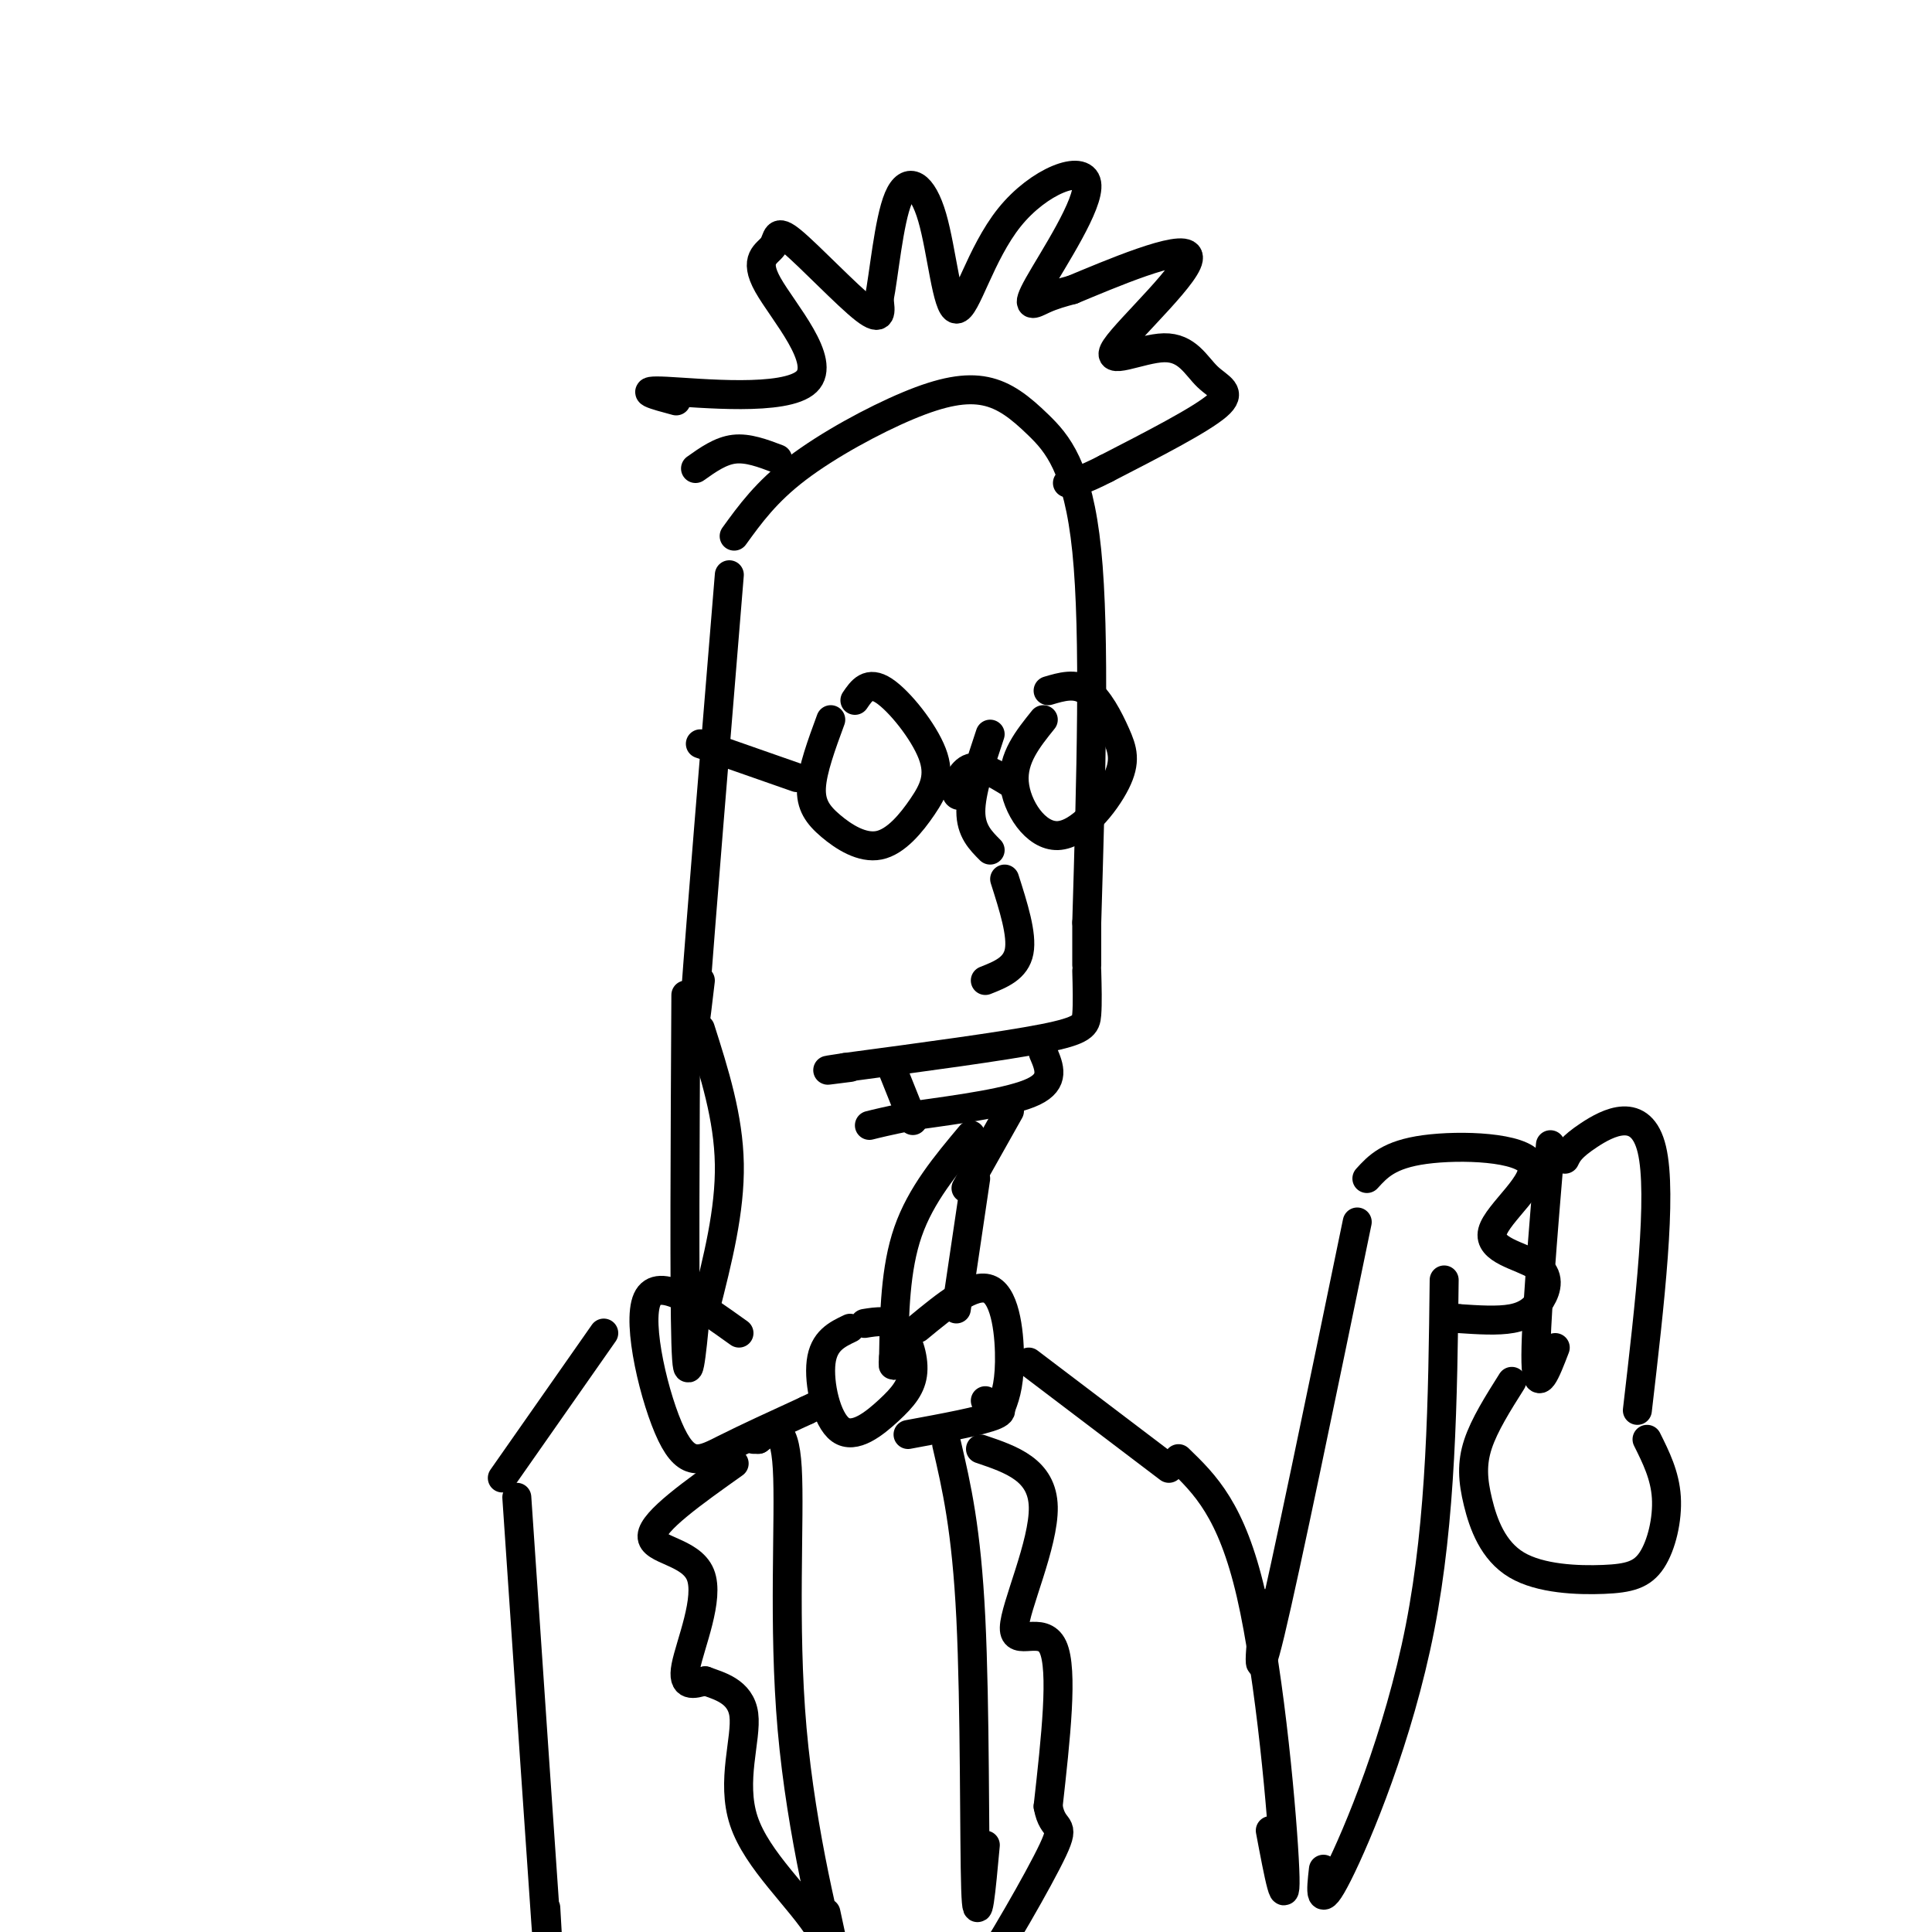 <svg viewBox='0 0 400 400' version='1.1' xmlns='http://www.w3.org/2000/svg' xmlns:xlink='http://www.w3.org/1999/xlink'><g fill='none' stroke='#000000' stroke-width='6' stroke-linecap='round' stroke-linejoin='round'><path d='M151,119c-3.000,36.500 -6.000,73.000 -7,87c-1.000,14.000 0.000,5.500 1,-3'/><path d='M152,111c3.307,-4.570 6.615,-9.140 13,-14c6.385,-4.860 15.849,-10.009 23,-13c7.151,-2.991 11.989,-3.822 16,-3c4.011,0.822 7.195,3.298 11,7c3.805,3.702 8.230,8.629 10,26c1.770,17.371 0.885,47.185 0,77'/><path d='M225,191c0.000,13.500 0.000,8.750 0,4'/><path d='M205,152c-2.000,6.000 -4.000,12.000 -4,16c0.000,4.000 2.000,6.000 4,8'/><path d='M208,182c1.833,5.750 3.667,11.500 3,15c-0.667,3.500 -3.833,4.750 -7,6'/><path d='M172,149c-1.904,5.181 -3.808,10.363 -4,14c-0.192,3.637 1.327,5.731 4,8c2.673,2.269 6.498,4.713 10,4c3.502,-0.713 6.681,-4.583 9,-8c2.319,-3.417 3.778,-6.382 2,-11c-1.778,-4.618 -6.794,-10.891 -10,-13c-3.206,-2.109 -4.603,-0.055 -6,2'/><path d='M216,149c-3.200,3.977 -6.401,7.954 -6,13c0.401,5.046 4.403,11.162 9,11c4.597,-0.162 9.789,-6.600 12,-11c2.211,-4.400 1.441,-6.762 0,-10c-1.441,-3.238 -3.555,-7.354 -6,-9c-2.445,-1.646 -5.223,-0.823 -8,0'/><path d='M145,154c0.000,0.000 20.000,7.000 20,7'/><path d='M201,164c-1.422,0.622 -2.844,1.244 -3,0c-0.156,-1.244 0.956,-4.356 3,-5c2.044,-0.644 5.022,1.178 8,3'/><path d='M144,97c2.583,-1.833 5.167,-3.667 8,-4c2.833,-0.333 5.917,0.833 9,2'/><path d='M140,83c-4.380,-1.171 -8.760,-2.342 -2,-2c6.760,0.342 24.660,2.198 29,-2c4.340,-4.198 -4.878,-14.448 -8,-20c-3.122,-5.552 -0.146,-6.406 1,-8c1.146,-1.594 0.462,-3.929 4,-1c3.538,2.929 11.296,11.123 15,14c3.704,2.877 3.352,0.439 3,-2'/><path d='M182,62c1.000,-4.931 2.001,-16.260 4,-21c1.999,-4.740 4.994,-2.893 7,4c2.006,6.893 3.021,18.832 5,19c1.979,0.168 4.923,-11.436 11,-19c6.077,-7.564 15.289,-11.089 16,-7c0.711,4.089 -7.078,15.793 -10,21c-2.922,5.207 -0.978,3.916 1,3c1.978,-0.916 3.989,-1.458 6,-2'/><path d='M222,60c7.405,-3.070 22.919,-9.746 24,-7c1.081,2.746 -12.271,14.913 -15,19c-2.729,4.087 5.165,0.096 10,0c4.835,-0.096 6.609,3.705 9,6c2.391,2.295 5.397,3.084 2,6c-3.397,2.916 -13.199,7.958 -23,13'/><path d='M229,97c-5.167,2.667 -6.583,2.833 -8,3'/><path d='M225,201c0.089,3.378 0.178,6.756 0,9c-0.178,2.244 -0.622,3.356 -9,5c-8.378,1.644 -24.689,3.822 -41,6'/><path d='M175,221c-6.667,1.000 -2.833,0.500 1,0'/><path d='M216,218c1.250,2.917 2.500,5.833 -2,8c-4.500,2.167 -14.750,3.583 -25,5'/><path d='M189,231c-5.667,1.167 -7.333,1.583 -9,2'/><path d='M185,222c0.000,0.000 4.000,10.000 4,10'/><path d='M209,230c0.000,0.000 -9.000,16.000 -9,16'/><path d='M202,244c0.000,0.000 -4.000,27.000 -4,27'/><path d='M145,213c2.917,9.167 5.833,18.333 6,28c0.167,9.667 -2.417,19.833 -5,30'/><path d='M142,206c-0.167,30.500 -0.333,61.000 0,72c0.333,11.000 1.167,2.500 2,-6'/><path d='M201,235c-5.167,6.167 -10.333,12.333 -13,20c-2.667,7.667 -2.833,16.833 -3,26'/><path d='M185,281c-0.333,3.833 0.333,0.417 1,-3'/><path d='M176,275c-2.729,1.298 -5.459,2.596 -6,7c-0.541,4.404 1.106,11.915 4,14c2.894,2.085 7.033,-1.256 10,-4c2.967,-2.744 4.760,-4.893 5,-8c0.240,-3.107 -1.074,-7.174 -3,-9c-1.926,-1.826 -4.463,-1.413 -7,-1'/><path d='M190,275c5.844,-4.822 11.689,-9.644 15,-8c3.311,1.644 4.089,9.756 4,15c-0.089,5.244 -1.044,7.622 -2,10'/><path d='M188,297c7.667,-1.417 15.333,-2.833 18,-4c2.667,-1.167 0.333,-2.083 -2,-3'/><path d='M153,276c-8.369,-5.988 -16.738,-11.976 -19,-7c-2.262,4.976 1.583,20.917 5,28c3.417,7.083 6.405,5.310 11,3c4.595,-2.310 10.798,-5.155 17,-8'/><path d='M167,292c3.167,-1.500 2.583,-1.250 2,-1'/><path d='M196,299c2.044,8.778 4.089,17.556 5,36c0.911,18.444 0.689,46.556 1,56c0.311,9.444 1.156,0.222 2,-9'/><path d='M203,300c6.417,2.167 12.833,4.333 13,12c0.167,7.667 -5.917,20.833 -6,25c-0.083,4.167 5.833,-0.667 8,4c2.167,4.667 0.583,18.833 -1,33'/><path d='M217,374c0.964,5.536 3.875,2.875 1,9c-2.875,6.125 -11.536,21.036 -15,26c-3.464,4.964 -1.732,-0.018 0,-5'/><path d='M156,298c0.000,0.000 1.000,0.000 1,0'/><path d='M157,298c2.702,-2.048 5.405,-4.095 6,6c0.595,10.095 -0.917,32.333 1,54c1.917,21.667 7.262,42.762 9,49c1.738,6.238 -0.131,-2.381 -2,-11'/><path d='M152,303c-8.429,5.982 -16.857,11.964 -17,15c-0.143,3.036 8.000,3.125 10,8c2.000,4.875 -2.143,14.536 -3,19c-0.857,4.464 1.571,3.732 4,3'/><path d='M146,348c2.672,1.018 7.351,2.063 8,7c0.649,4.937 -2.733,13.767 0,22c2.733,8.233 11.582,15.871 16,23c4.418,7.129 4.405,13.751 4,15c-0.405,1.249 -1.203,-2.876 -2,-7'/><path d='M213,282c0.000,0.000 29.000,22.000 29,22'/><path d='M244,302c5.489,5.311 10.978,10.622 15,28c4.022,17.378 6.578,46.822 7,57c0.422,10.178 -1.289,1.089 -3,-8'/><path d='M125,276c0.000,0.000 -21.000,30.000 -21,30'/><path d='M107,310c2.500,36.917 5.000,73.833 6,88c1.000,14.167 0.500,5.583 0,-3'/><path d='M262,332c-1.083,9.583 -2.167,19.167 1,6c3.167,-13.167 10.583,-49.083 18,-85'/><path d='M274,387c-0.511,4.489 -1.022,8.978 3,1c4.022,-7.978 12.578,-28.422 17,-51c4.422,-22.578 4.711,-47.289 5,-72'/><path d='M283,244c2.269,-2.495 4.538,-4.990 12,-6c7.462,-1.010 20.119,-0.536 22,3c1.881,3.536 -7.012,10.135 -8,14c-0.988,3.865 5.931,4.995 9,7c3.069,2.005 2.288,4.886 1,7c-1.288,2.114 -3.082,3.461 -6,4c-2.918,0.539 -6.959,0.269 -11,0'/><path d='M302,273c-1.833,0.000 -0.917,0.000 0,0'/><path d='M321,237c-1.583,19.000 -3.167,38.000 -3,45c0.167,7.000 2.083,2.000 4,-3'/><path d='M324,240c0.600,-1.244 1.200,-2.489 5,-5c3.800,-2.511 10.800,-6.289 13,3c2.200,9.289 -0.400,31.644 -3,54'/><path d='M313,286c-2.843,4.503 -5.685,9.006 -7,13c-1.315,3.994 -1.102,7.480 0,12c1.102,4.520 3.094,10.076 8,13c4.906,2.924 12.727,3.217 18,3c5.273,-0.217 7.996,-0.943 10,-4c2.004,-3.057 3.287,-8.445 3,-13c-0.287,-4.555 -2.143,-8.278 -4,-12'/></g>
</svg>